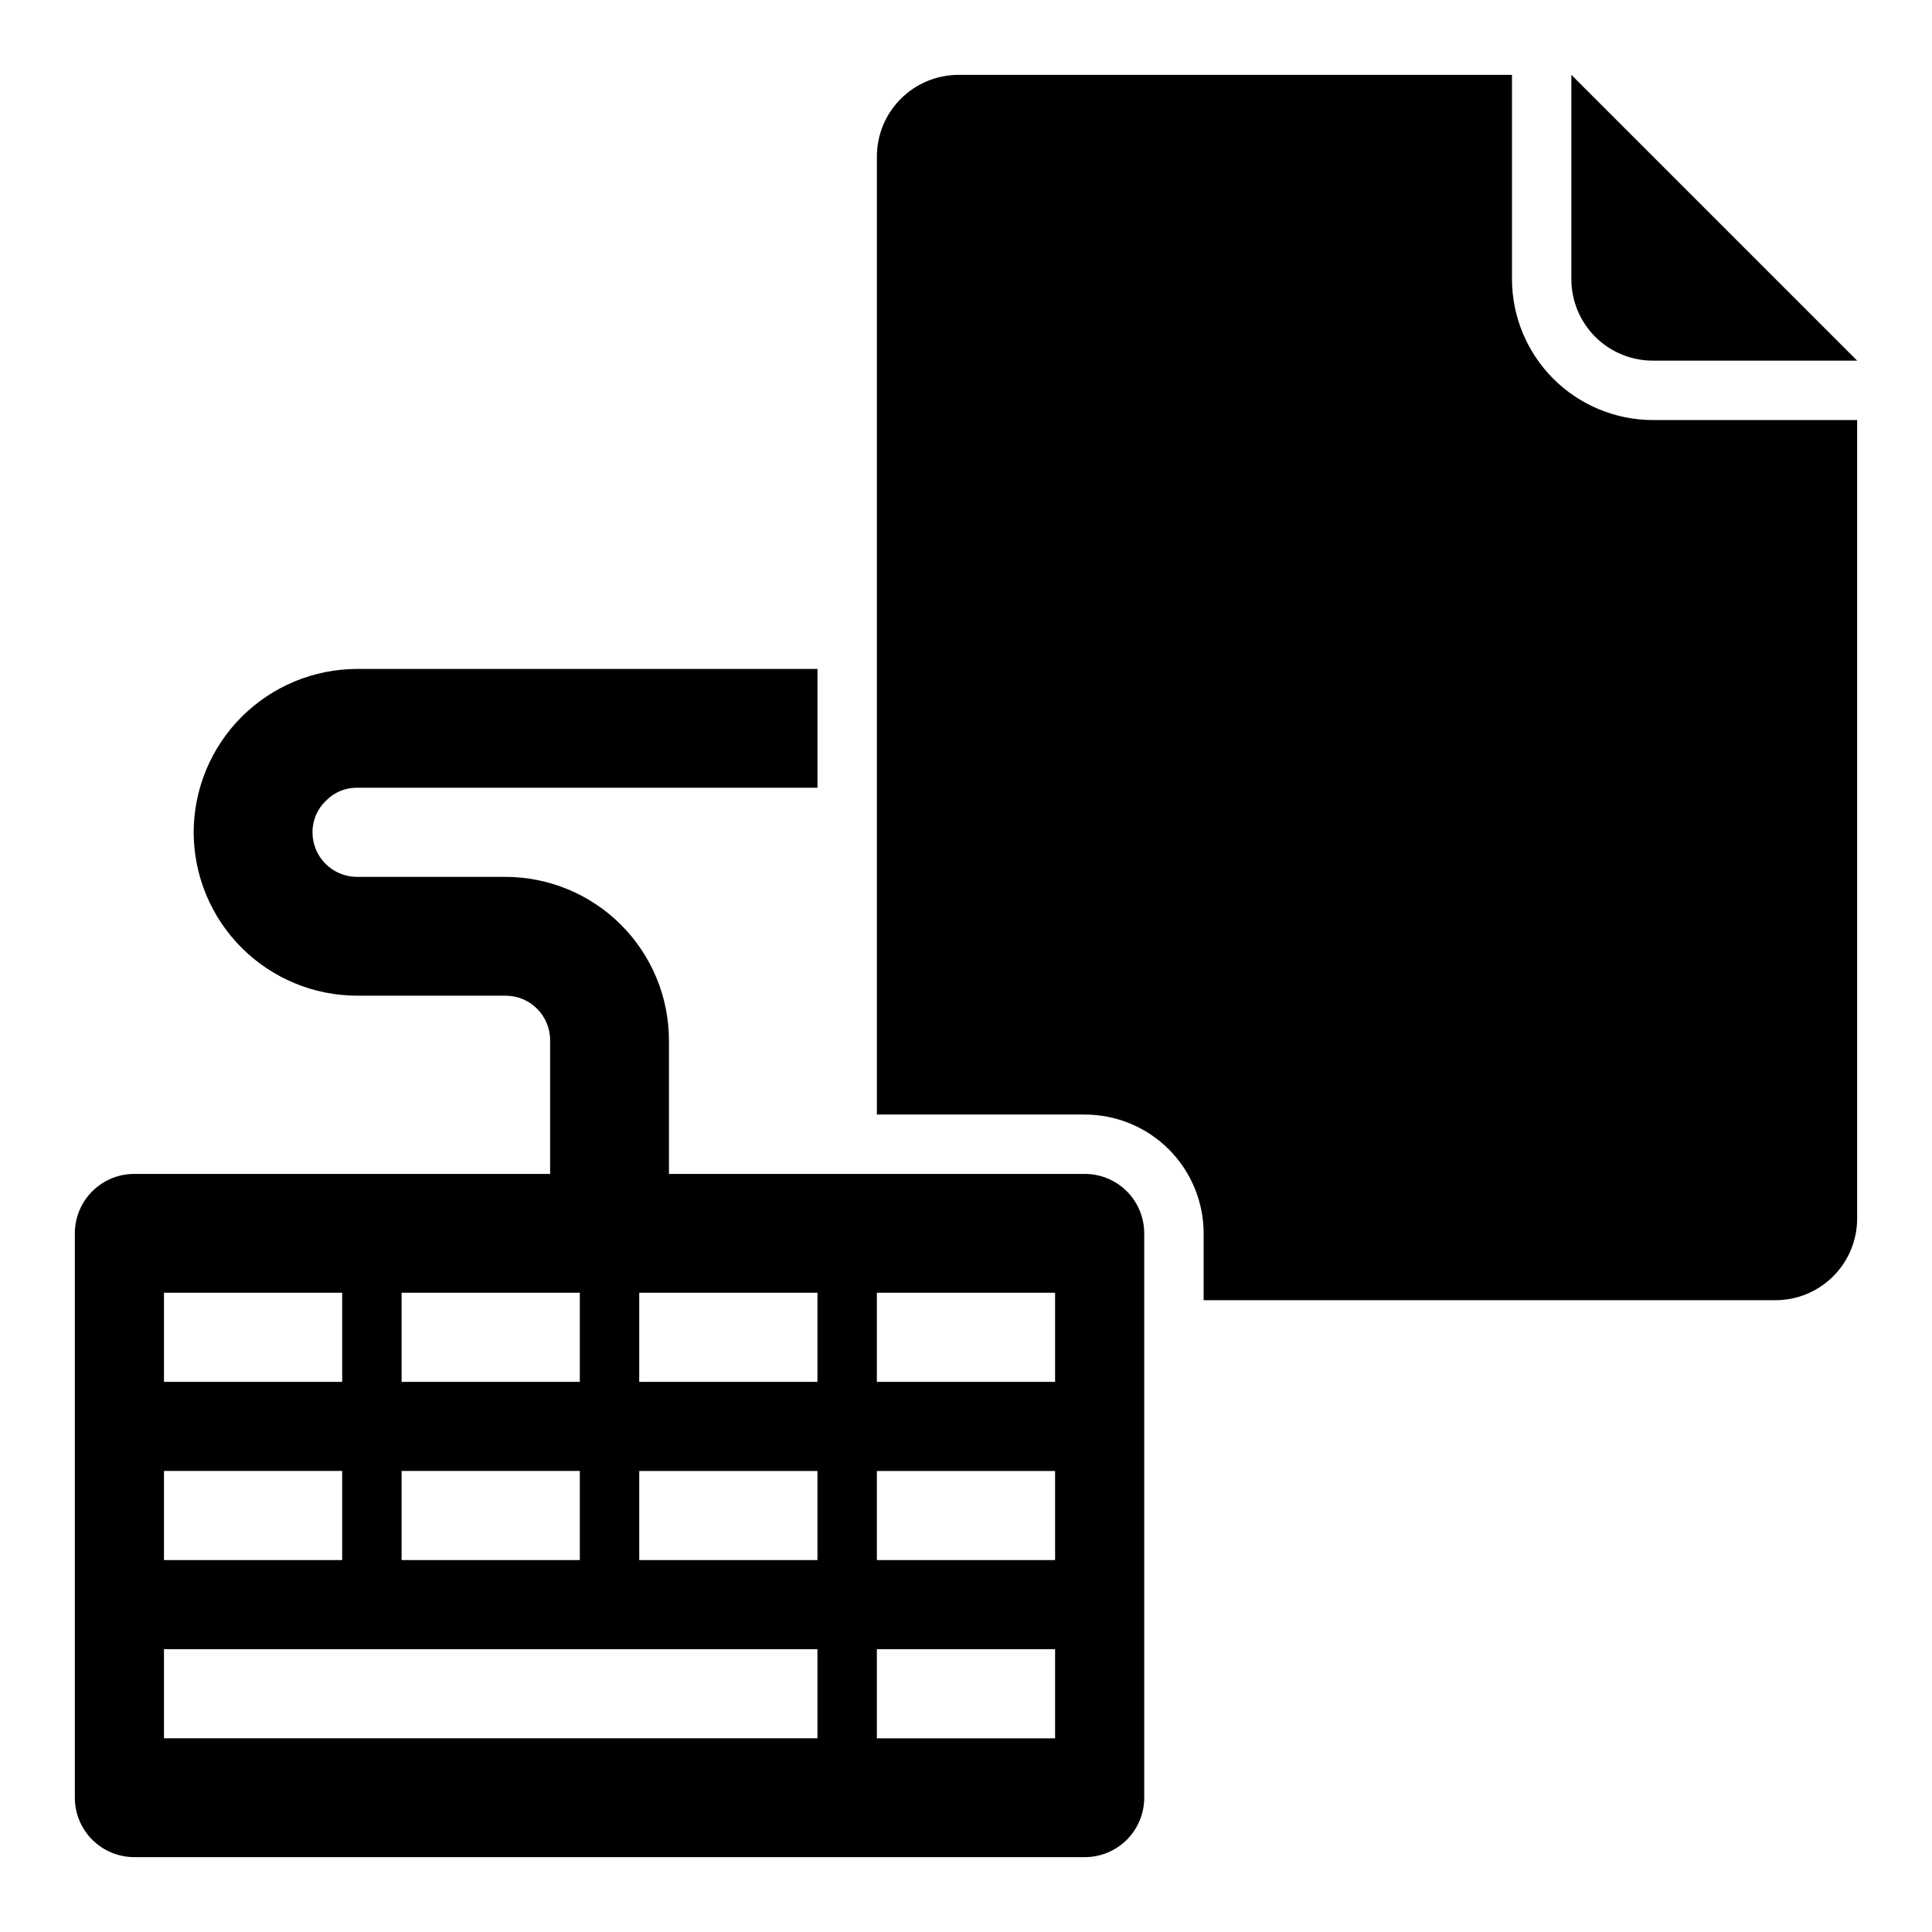 <?xml version="1.0" encoding="UTF-8"?>
<!-- Uploaded to: SVG Repo, www.svgrepo.com, Generator: SVG Repo Mixer Tools -->
<svg fill="#000000" width="800px" height="800px" version="1.1" viewBox="144 144 512 512" xmlns="http://www.w3.org/2000/svg">
 <g>
  <path d="m544.69 218v-54.16h-146.66c-5.742 0-11.25 2.281-15.309 6.344-4.059 4.059-6.34 9.566-6.34 15.305v253.88h55.105c8.348 0 16.359 3.316 22.266 9.223 5.902 5.906 9.223 13.914 9.223 22.266v17.711h151.54c5.742 0 11.246-2.281 15.309-6.34 4.059-4.059 6.34-9.566 6.34-15.309v-211.6h-54.16c-9.891-0.023-19.367-3.961-26.363-10.953-6.992-6.992-10.93-16.473-10.949-26.363z"/>
  <path d="m582 239.57h54.16l-75.73-75.73v54.16c0 5.723 2.273 11.207 6.316 15.254 4.047 4.043 9.531 6.316 15.254 6.316z"/>
  <path d="m431.49 455.1h-110.21v-35.422c-0.02-11.477-4.59-22.477-12.703-30.594-8.113-8.113-19.117-12.684-30.594-12.703h-39.359c-6.519 0-11.809-5.285-11.809-11.809-0.023-3.191 1.293-6.246 3.621-8.422 2.078-2.121 4.906-3.34 7.875-3.387h122.33v-31.488h-122.02c-11.477 0.023-22.477 4.59-30.59 12.703-8.117 8.117-12.684 19.117-12.707 30.594 0.023 11.477 4.59 22.477 12.707 30.594 8.113 8.113 19.113 12.684 30.59 12.703h39.359c6.523 0 11.809 5.285 11.809 11.809v35.422h-110.21c-4.176 0-8.18 1.66-11.133 4.613s-4.613 6.957-4.613 11.133v149.57c0 4.176 1.66 8.18 4.613 11.133s6.957 4.613 11.133 4.613h251.91c4.176 0 8.18-1.66 11.133-4.613 2.949-2.953 4.609-6.957 4.609-11.133v-149.57c0-4.176-1.66-8.18-4.609-11.133-2.953-2.953-6.957-4.613-11.133-4.613zm-181.06 31.488h47.23v23.617h-47.23zm0 47.23h47.23v23.617h-47.23zm-62.977-47.23h47.23v23.617h-47.23zm0 47.23h47.23v23.617h-47.23zm173.18 70.848-173.18 0.004v-23.617h173.18zm0-47.23h-47.23v-23.613h47.23zm0-47.23h-47.23v-23.617h47.23zm62.977 94.465h-47.23v-23.617h47.23zm0-47.23-47.23-0.004v-23.613h47.23zm0-47.23-47.23-0.004v-23.617h47.23z"/>
 </g>
</svg>